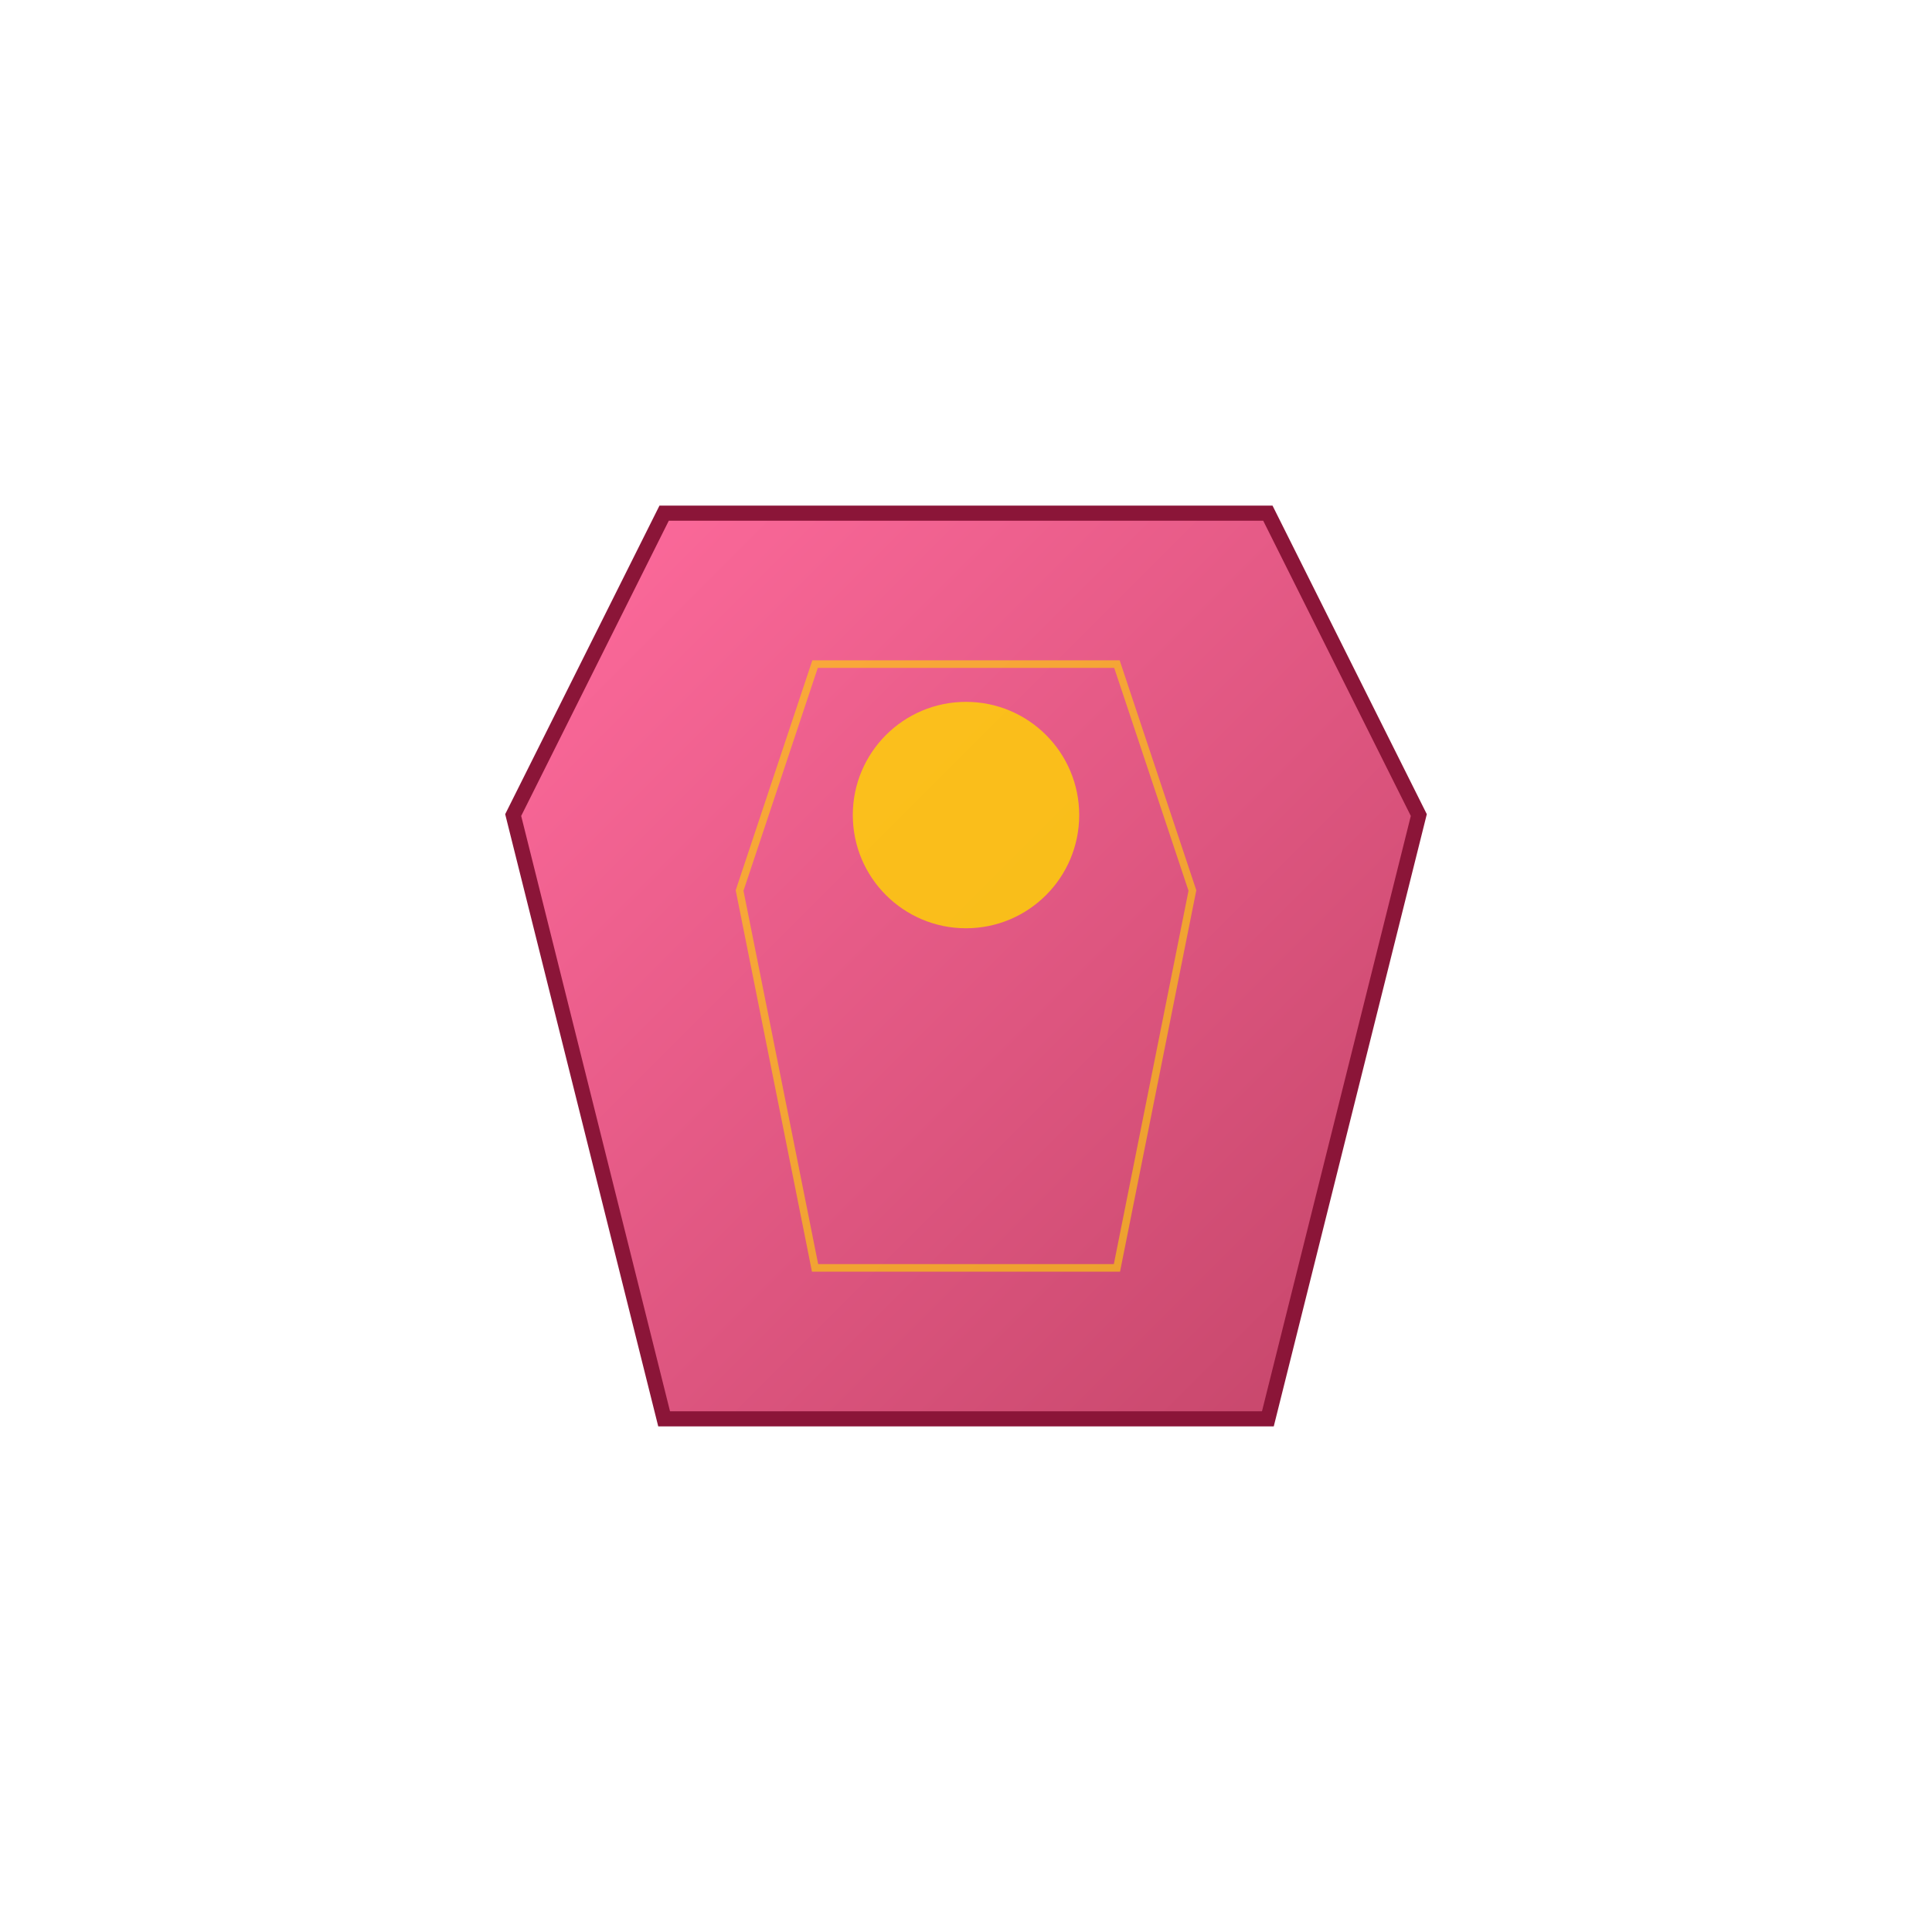 <?xml version="1.0" encoding="UTF-8"?>
<svg width="256" height="256" xmlns="http://www.w3.org/2000/svg">
  <defs>
    <linearGradient id="grad1" x1="0%" y1="0%" x2="100%" y2="100%">
      <stop offset="0%" style="stop-color:#FF6B9D;stop-opacity:1" />
      <stop offset="100%" style="stop-color:#C44569;stop-opacity:1" />
    </linearGradient>
  </defs>
  <g transform="translate(128,128)">
    <path d="M-40,-60 L40,-60 L60,-20 L40,60 L-40,60 L-60,-20 Z" fill="url(#grad1)" stroke="#8B1538" stroke-width="2"/>
    <circle cx="0" cy="-20" r="15" fill="#FFD700" opacity="0.8"/>
    <path d="M-20,-40 L20,-40 L30,-10 L20,40 L-20,40 L-30,-10 Z" fill="none" stroke="#FFD700" stroke-width="1" opacity="0.6"/>
  </g>
</svg>